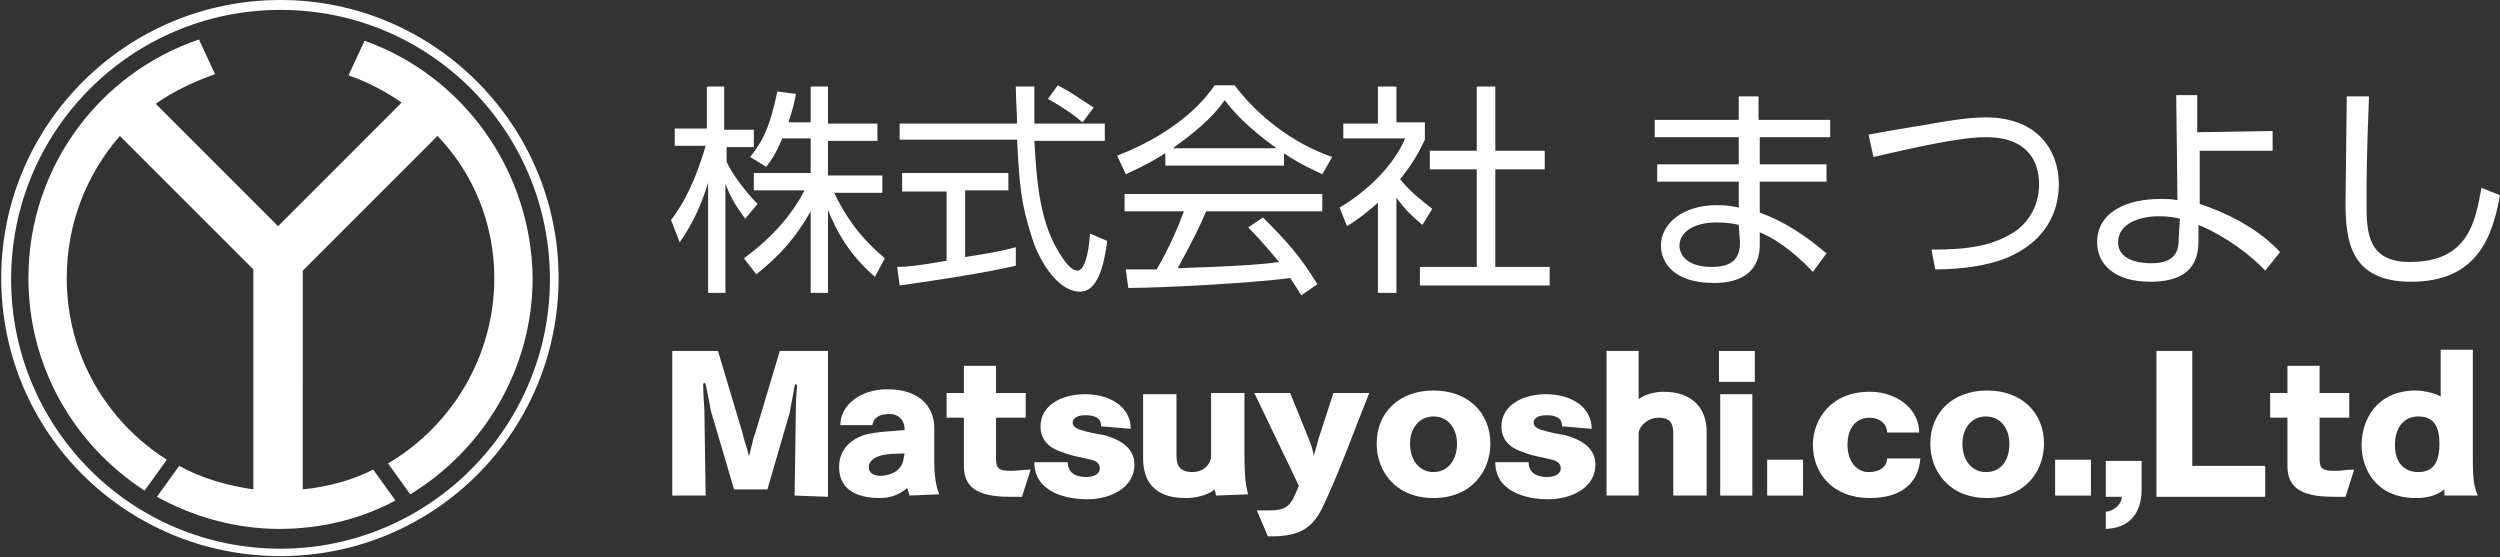 <?xml version="1.0" encoding="utf-8"?>
<!-- Generator: Adobe Illustrator 26.3.1, SVG Export Plug-In . SVG Version: 6.00 Build 0)  -->
<svg version="1.1" id="レイヤー_1" xmlns="http://www.w3.org/2000/svg" xmlns:xlink="http://www.w3.org/1999/xlink" x="0px"
	 y="0px" width="202.3px" height="45.1px" viewBox="0 0 202.3 45.1" enable-background="new 0 0 202.3 45.1" xml:space="preserve">
<rect x="0" y="0" width="202.3" height="45.1" fill="#333333" stroke="none"/>
<path fill="#FFFFFF" d="M60.3,17.7c-0.8-1.1-1.1-1.6-1.6-2.8v8.8h-1.4v-8.9c-0.2,0.6-0.8,2.7-2.3,4.8l-0.7-1.8
	c1.5-1.9,2.4-4.6,2.8-6h-2.5v-1.4h2.6V7h1.4v3.5H61v1.4h-2.2v1.2c0.4,0.9,1.5,2.4,2.5,3.4L60.3,17.7z M67,23.7h-1.4v-6.6
	c-1.2,2.1-2.4,3.5-4.4,5.1l-1-1.3c2.6-1.9,4.1-3.9,4.9-5.5H61V14h4.6v-2.8h-2.3c-0.5,1.2-0.9,1.8-1.3,2.3l-1.3-0.8
	c0.9-1.1,1.6-2.3,2.2-5.3l1.5,0.2c-0.1,0.6-0.2,1.1-0.6,2.3h1.8V7H67v3h4v1.4h-4v2.8h4.4v1.4h-3.9c1.3,2.7,2.7,4.1,4.1,5.3l-0.8,1.5
	c-2.1-1.8-3.1-3.7-3.8-5.4L67,23.7L67,23.7z"/>
<path fill="#FFFFFF" d="M82.2,21.5c-2.6,0.6-5.9,1.1-9.4,1.6l-0.2-1.5c0.8,0,1.7-0.1,4-0.5v-5.6H73V14h8.6v1.4h-3.5v5.4
	c2.6-0.4,3.4-0.6,4.1-0.8V21.5z M83.7,7c0,0.6,0,1.3,0,3h5.7v1.4h-5.7c0.2,3.3,0.4,6.8,2.3,9.5c0.2,0.3,0.7,1,1.2,1s0.9-1.2,1-3
	l1.4,0.6c-0.2,1.4-0.6,4.1-2.2,4.1c-2,0-3.5-3-3.9-4.4c-0.9-2.8-1-4.2-1.2-7.9h-9.5V10h9.5c0-0.9-0.1-1.9-0.1-3H83.7z M87.6,9.9
	c-0.7-0.6-1.4-1.1-2.8-1.9l0.8-1.1c1.3,0.7,1.8,1.1,2.9,1.8L87.6,9.9z"/>
<path fill="#FFFFFF" d="M103.8,13.4h-9.5v-1c-1.6,1-2.6,1.4-3.2,1.7l-0.7-1.5c5.4-2.1,7.4-5,7.9-5.7h1.6c1.9,2.5,4.7,4.7,7.9,5.8
	l-0.8,1.4c-0.8-0.4-1.8-0.8-3.1-1.7v1H103.8z M102.2,17.6c1.9,1.9,3,3.1,4.4,5.4l-1.3,0.9c-0.3-0.5-0.5-0.8-0.9-1.4
	c-3,0.4-10.3,0.8-13.1,0.8l-0.2-1.5h2.5c1.1-1.9,1.8-3.6,2.2-4.7H91v-1.4h16v1.4h-9.4c-0.4,1-1.2,2.6-2.3,4.6c0.4,0,2.5-0.1,2.8-0.1
	c2.2-0.1,4.1-0.2,5.4-0.4c-0.2-0.2-1.1-1.4-2.5-2.8L102.2,17.6z M103.3,12c-2.5-1.8-3.6-3.1-4.2-3.9c-1.1,1.6-2.7,2.8-4.2,3.9H103.3
	z"/>
<path fill="#FFFFFF" d="M113,23.7h-1.5v-7.3c-1.1,1-2,1.6-2.5,1.9l-0.6-1.5c3-1.8,4.7-4.1,5.3-5.6h-5V10h2.8V7h1.5v2.9h2.3v1.4
	c-0.2,0.4-0.7,1.6-2,3.2c0.9,1.1,1.6,1.6,2.6,2.4l-0.8,1.3c-0.9-0.8-1.2-1-2.1-2.2L113,23.7L113,23.7z M121,7v5.2h4v1.5h-4v7.9h4.4
	v1.5h-10.5v-1.5h4.6v-7.9h-3.8v-1.5h3.8V7H121z"/>
<path fill="#FFFFFF" d="M148.1,9.7v1.4h-5.7v2.2h5.4v1.4h-5.4v2.5c1.9,0.7,3.5,1.7,5.4,3.3l-1.1,1.5c-1.8-1.9-3.3-2.8-4.3-3.2v1
	c0,2.6-2.1,3.1-3.7,3.1c-3.5,0-4.3-1.9-4.3-3c0-1.9,1.9-3.3,4.5-3.3c0.8,0,1.4,0.1,1.8,0.2v-2.1h-6.6v-1.4h6.6v-2.2h-6.8V9.7h6.8
	V7.8h1.6v1.9H148.1z M140.7,18.2c-0.4-0.1-0.9-0.2-1.8-0.2c-1.7,0-3,0.7-3,1.9c0,0.3,0.2,1.7,2.6,1.7c1.6,0,2.3-0.6,2.3-2
	L140.7,18.2L140.7,18.2z"/>
<path fill="#FFFFFF" d="M156.3,20.2c3,0,5-0.3,6.8-1.5c1-0.7,1.9-2,1.9-3.8c0-1.7-0.8-3.8-4.3-3.8c-2.2,0-6,0.9-9.1,1.6l-0.4-1.8
	c0.4-0.1,3.9-0.7,4.6-0.8c1.7-0.3,3.4-0.6,4.9-0.6c4.2,0,5.9,2.7,5.9,5.4c0,1.4-0.4,4.4-4.3,6c-1.5,0.6-3.6,0.9-5.7,0.9L156.3,20.2z
	"/>
<path fill="#FFFFFF" d="M178,16.5c3.6,1.2,5.6,2.9,6.5,3.9l-1.2,1.5c-1.1-1.2-3.2-2.8-5.4-3.7v1.2c0,1.1-0.1,3.4-3.9,3.4
	c-3,0-4.3-1.5-4.3-3.2c0-2.5,2.5-3.5,5.1-3.5c0.6,0,0.9,0,1.4,0.1l-0.1-8.5h1.7v3l6.1-0.1v1.6H178V16.5z M176.4,17.7
	c-0.4-0.1-0.9-0.2-1.7-0.2c-1.6,0-3.3,0.6-3.3,2.1c0,1.7,2.3,1.7,2.7,1.7c2.1,0,2.2-1.2,2.2-2L176.4,17.7z"/>
<path fill="#FFFFFF" d="M191.7,7.8c-0.2,4.9-0.2,7-0.2,8.7c0,2.3,0.1,4.7,3.5,4.7c4.7,0,5.3-3.2,5.8-6l1.5,0.6c-0.6,3.3-1.8,7-7.2,7
	c-4.9,0-5.3-3.3-5.3-6.4c0-1.4,0.1-7.3,0.1-8.6L191.7,7.8z"/>
<path fill="#FFFFFF" d="M64.3,40.1l0.1-6.9c0-0.2,0-0.9,0.1-2c0,0,0-0.1-0.1-0.1c0,0-0.1,0-0.1,0.1c-0.1,0.7-0.4,2.1-0.4,2.2
	l-1.8,6.2h-2.7l-1.8-6.1c-0.1-0.2-0.3-1.6-0.5-2.4C57.1,31,57,31,57,31s-0.1,0-0.1,0.1l0,0c0,0.8,0.1,1.9,0.1,2.1l0.1,6.9h-2.7V28.4
	h3.7l2,6.7c0.1,0.5,0.4,1.3,0.5,1.8c0.2-0.5,0.3-1.4,0.5-1.8l2-6.7H67v11.8L64.3,40.1L64.3,40.1z"/>
<path fill="#FFFFFF" d="M73.6,40.1c-0.1-0.2-0.1-0.5-0.2-0.6c-0.6,0.5-1.3,0.8-2.2,0.8c-1.4,0-3.3-0.4-3.3-2.5c0-1.4,0.9-2.2,2-2.6
	c1.1-0.3,2.4-0.3,3.3-0.4v-0.1c0-0.7-0.5-1.2-1.2-1.2s-1.3,0.2-1.4,0.9H68c0-1.6,1.6-2.9,3.8-2.9c2.9,0,3.8,1.7,3.8,3.1l0,0v2.6v0.2
	c0,0.8,0.1,1.9,0.4,2.6L73.6,40.1L73.6,40.1z M73.2,36.7c-0.6,0-1.7,0-2.3,0.3c-0.4,0.2-0.6,0.5-0.6,0.8c0,0.4,0.3,0.7,0.9,0.7
	c1.1,0,1.8-0.6,1.9-1.3L73.2,36.7z"/>
<path fill="#FFFFFF" d="M82.7,40.2c-0.3,0-0.7,0-1,0c-2.8,0-3.7-0.9-3.7-2.5v-3.9h-1.4v-2H78v-2.2h2.6v2.2H83v2h-2.4v3.3
	c0,0.8,0.2,1,1.2,1c0.6,0,1-0.1,1.6-0.1L82.7,40.2z"/>
<path fill="#FFFFFF" d="M89.1,34.5c0-0.7-0.5-0.9-1.3-0.9c-0.7,0-1,0.3-1,0.6s0.3,0.5,0.7,0.6c0.6,0.2,1.2,0.3,1.8,0.4
	c1.1,0.3,2.5,0.9,2.5,2.4c0,1.9-2,2.8-3.8,2.8s-4.3-0.6-4.3-3l0,0h2.7c0,0.9,0.7,1.2,1.5,1.2c0.7,0,1.1-0.3,1.1-0.7
	s-0.3-0.6-0.7-0.7c-0.8-0.2-1.6-0.3-2.3-0.6c-1-0.3-1.8-0.9-1.8-2.1c0-1.7,1.7-2.6,3.6-2.6c2,0,3.7,1,3.7,2.8L89.1,34.5L89.1,34.5z"
	/>
<path fill="#FFFFFF" d="M98.4,40.1c0-0.1-0.1-0.4-0.1-0.5c-0.6,0.5-1.6,0.7-2.3,0.7c0,0,0,0-0.1,0c-2.6,0-3.4-1.5-3.4-3.2v-5.2h2.7
	v5c0,0.8,0.3,1.3,1.3,1.3c0.8,0,1.4-0.5,1.5-1.2v-5.2h2.7v4.9c0,0.9,0,2.3,0.3,3.3L98.4,40.1L98.4,40.1z"/>
<path fill="#FFFFFF" d="M101.7,41.3c0.4,0,0.7,0,1,0c1.6,0,1.8-0.5,2.4-2l-3.6-7.5h2.9l1.5,3.7c0.2,0.5,0.4,1.1,0.4,1.4
	c0.1-0.3,0.3-1,0.4-1.4c0.1-0.3,1-3.1,1.2-3.7h2.9c-1.4,3.5-2.5,6.6-3.8,9.3c-0.8,1.6-1.8,2.3-4.1,2.3c-0.1,0-0.2,0-0.3,0
	L101.7,41.3z"/>
<path fill="#FFFFFF" d="M116,40.3c-3.1,0-4.6-2.2-4.6-4.4c0-2.5,1.8-4.3,4.6-4.3s4.6,1.8,4.6,4.3C120.6,38.1,119.1,40.3,116,40.3z
	 M117.9,35.9c0-1.2-0.7-2.2-1.9-2.2s-1.9,1-1.9,2.2c0,1.4,0.8,2.3,1.9,2.3S117.9,37.3,117.9,35.9z"/>
<path fill="#FFFFFF" d="M126.4,34.5c0-0.7-0.5-0.9-1.3-0.9c-0.7,0-1,0.3-1,0.6s0.3,0.5,0.7,0.6c0.6,0.2,1.2,0.3,1.8,0.4
	c1.1,0.3,2.5,0.9,2.5,2.4c0,1.9-2,2.8-3.8,2.8s-4.3-0.6-4.3-3l0,0h2.7c0,0.9,0.7,1.2,1.5,1.2c0.7,0,1.1-0.3,1.1-0.7
	s-0.3-0.6-0.7-0.7c-0.8-0.2-1.6-0.3-2.3-0.6c-1-0.3-1.8-0.9-1.8-2.1c0-1.7,1.7-2.6,3.6-2.6c2,0,3.7,1,3.7,2.8L126.4,34.5L126.4,34.5
	z"/>
<path fill="#FFFFFF" d="M135.4,40.1v-5c0-0.8-0.2-1.3-1.2-1.3c-0.8,0-1.5,0.6-1.6,1.2v5.1H130V28.4h2.6v3.9c0.5-0.4,1.4-0.6,2-0.6
	c2.5,0,3.5,1.5,3.5,3.2v5.2H135.4L135.4,40.1z"/>
<path fill="#FFFFFF" d="M139.1,30.9v-2.5h2.9v2.5H139.1z M139.2,40.1v-8.2h2.6v8.2H139.2z"/>
<path fill="#FFFFFF" d="M143,40.1v-2.9h2.9v2.9H143z"/>
<path fill="#FFFFFF" d="M152.7,35c0-0.7-0.6-1.2-1.4-1.2c-1.1,0-1.8,0.8-1.8,2.2s0.8,2.2,1.7,2.2c1,0,1.5-0.5,1.5-1.1h2.7
	c-0.2,2.3-1.9,3.2-4.1,3.2c-3,0-4.6-2-4.6-4.3c0-2,1.4-4.3,4.6-4.3c2.2,0,4,1.4,4,3.3l0,0L152.7,35L152.7,35z"/>
<path fill="#FFFFFF" d="M160.8,40.3c-3.1,0-4.6-2.2-4.6-4.4c0-2.5,1.8-4.3,4.6-4.3s4.6,1.8,4.6,4.3
	C165.4,38.1,163.9,40.3,160.8,40.3z M162.6,35.9c0-1.2-0.7-2.2-1.9-2.2s-1.9,1-1.9,2.2c0,1.4,0.8,2.3,1.9,2.3
	C161.9,38.2,162.6,37.3,162.6,35.9z"/>
<path fill="#FFFFFF" d="M166.3,40.1v-2.9h2.9v2.9H166.3z"/>
<path fill="#FFFFFF" d="M170.4,41.4L170.4,41.4c0.6,0,1.3-0.6,1.3-1.2h-1.3v-2.9h2.9v2.3c0,1.2-0.4,3.1-2.9,3.2V41.4z"/>
<path fill="#FFFFFF" d="M174.5,40.1V28.4h2.9v9.3h5.9v2.5h-8.8V40.1z"/>
<path fill="#FFFFFF" d="M189.8,40.2c-0.3,0-0.7,0-1,0c-2.8,0-3.7-0.9-3.7-2.5v-3.9h-1.4v-2h1.4v-2.2h2.6v2.2h2.4v2h-2.4v3.3
	c0,0.8,0.2,1,1.2,1c0.6,0,1-0.1,1.6-0.1L189.8,40.2z"/>
<path fill="#FFFFFF" d="M197.8,40.1c0-0.2,0-0.4,0-0.5c-0.6,0.5-1.4,0.7-2.3,0.7c-3.2,0-4.4-2.3-4.4-4.3s1.2-4.4,4.4-4.4
	c0.7,0,1.8,0.3,2,0.5v-3.8h2.6v8.4c0,1.6,0,2.5,0.4,3.4H197.8z M197.4,35.9c0-1.3-0.4-2.2-1.7-2.2c-1.1,0-1.9,0.8-1.9,2.3
	c0,1.4,0.7,2.2,1.9,2.2C197.1,38.2,197.4,37.1,197.4,35.9z"/>
<g>
	<path fill="#FFFFFF" d="M22.7,0C10.2,0,0.1,10.1,0.1,22.5C0.1,35,10.2,45,22.7,45c12.4,0,22.5-10,22.5-22.5
		C45.2,10.1,35.1,0,22.7,0z M22.7,44.4c-12.1,0-21.8-9.8-21.8-21.8c0-12.1,9.8-21.8,21.8-21.8c12.1,0,21.8,9.8,21.8,21.8
		S34.7,44.4,22.7,44.4z"/>
	<path fill="#FFFFFF" d="M29.5,3.3l-1.3,2.8c1.5,0.5,3,1.3,4.3,2.2l-10,10l-9.9-9.9c1.4-1,3.1-1.8,4.8-2.4l-1.3-2.8
		C8.1,5.9,2.3,13.5,2.3,22.5c0,7.2,3.7,13.5,9.4,17.2l1.8-2.5c-4.9-3.1-8.1-8.5-8.1-14.7c0-4.4,1.6-8.4,4.3-11.5l10,10l0.8,0.8v17.8
		c-2.1-0.3-4.2-0.9-6-1.9l-1.8,2.5c2.9,1.6,6.3,2.6,9.9,2.6c3.4,0,6.6-0.8,9.4-2.3L30.2,38c-1.8,0.9-3.7,1.4-5.7,1.6V21.9l0.8-0.8
		l0,0L35.4,11c2.9,3,4.6,7.1,4.6,11.5c0,6.4-3.5,12-8.6,15l1.8,2.5c5.9-3.6,9.9-10.1,9.9-17.5C43,13.7,37.4,6.1,29.5,3.3z"/>
</g>
</svg>
